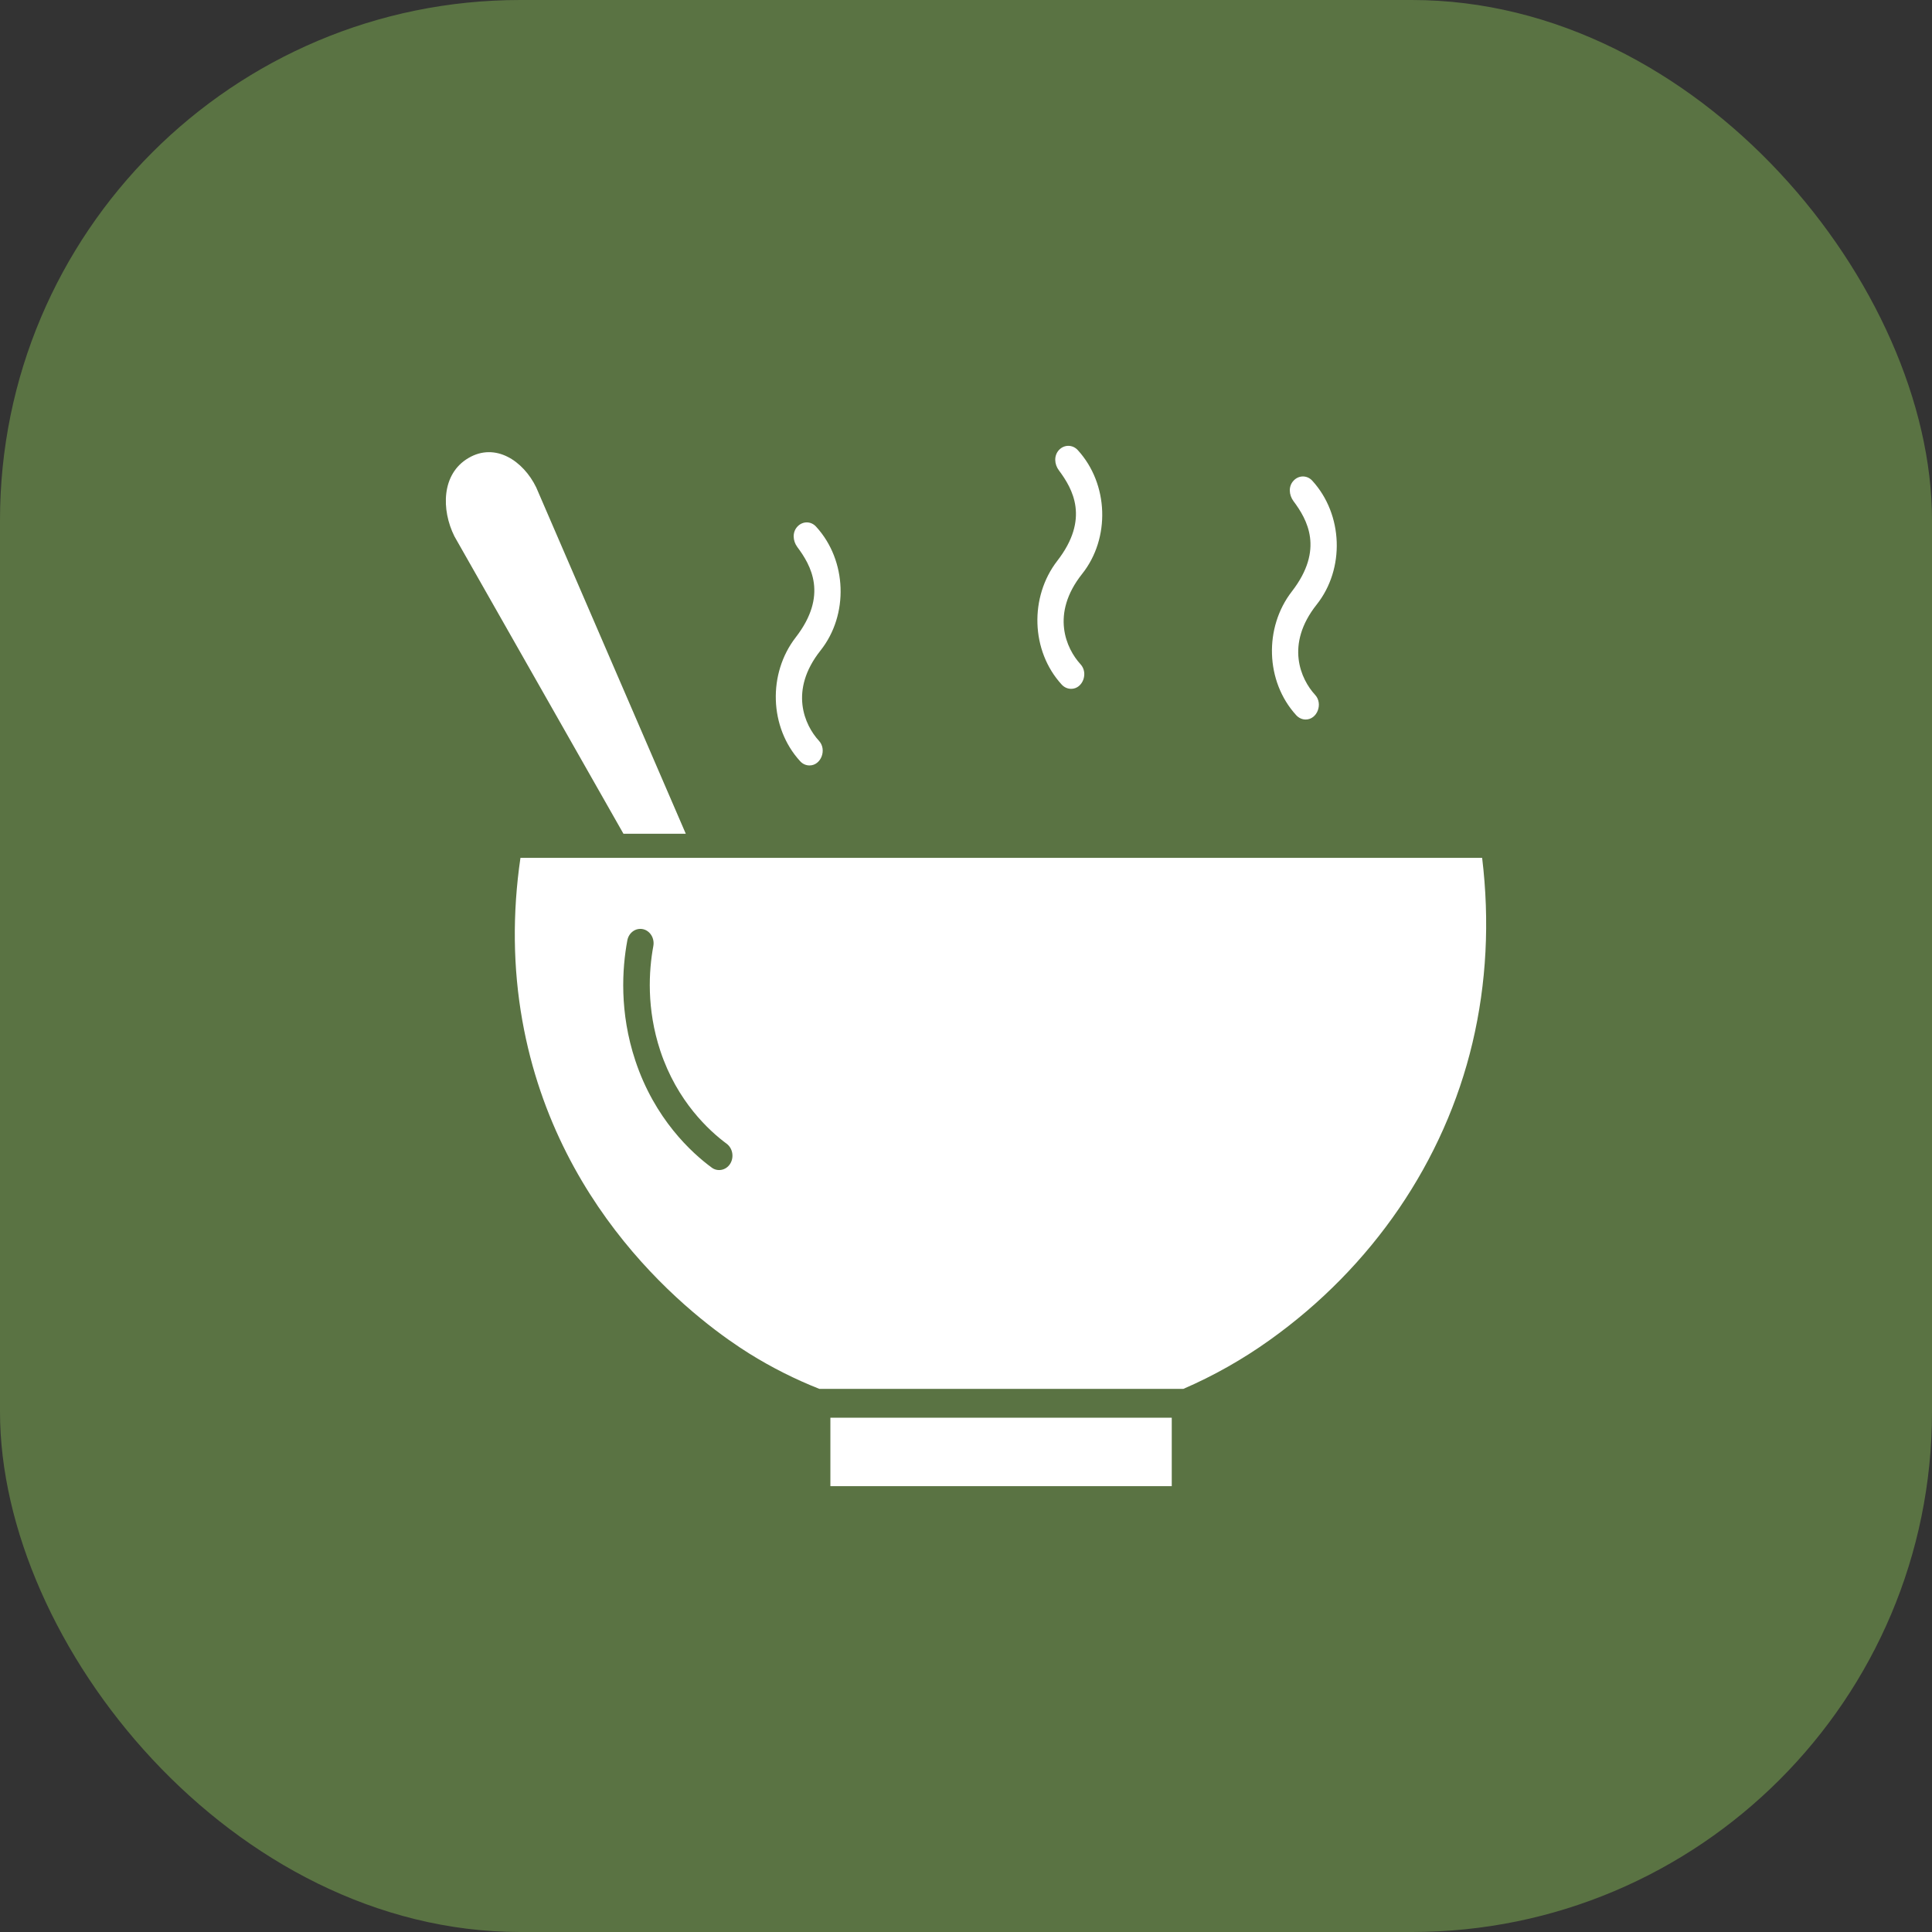 <?xml version="1.0" encoding="UTF-8"?>
<svg xmlns="http://www.w3.org/2000/svg" width="26" height="26" viewBox="0 0 26 26" fill="none">
  <rect x="0" y="0" width="26" height="26" fill="#333333" stroke="none"/>
  <rect width="26" height="26" rx="7" fill="#5A7343"></rect>
  <path d="M10.894 10.301C10.848 10.301 10.802 10.282 10.767 10.243C10.351 9.788 10.333 9.062 10.708 8.578C11.147 8.011 10.914 7.608 10.73 7.362C10.668 7.278 10.661 7.162 10.731 7.087C10.801 7.011 10.914 7.011 10.983 7.088C11.4 7.543 11.423 8.274 11.043 8.753C10.614 9.293 10.829 9.761 11.021 9.969C11.131 10.088 11.05 10.301 10.894 10.301Z" fill="white"></path>
  <path d="M14.415 9.27C14.369 9.27 14.323 9.251 14.288 9.213C13.871 8.758 13.854 8.032 14.228 7.548C14.668 6.981 14.435 6.578 14.251 6.331C14.188 6.248 14.181 6.132 14.251 6.056C14.321 5.981 14.434 5.981 14.504 6.057C14.921 6.513 14.944 7.244 14.563 7.723C14.134 8.263 14.35 8.731 14.541 8.939C14.651 9.058 14.571 9.27 14.415 9.27Z" fill="white"></path>
  <path d="M17.571 9.683C17.525 9.683 17.479 9.663 17.444 9.625C17.028 9.17 17.01 8.444 17.385 7.96C17.824 7.393 17.591 6.99 17.407 6.744C17.345 6.66 17.337 6.544 17.408 6.469C17.478 6.393 17.591 6.393 17.66 6.469C18.077 6.925 18.1 7.656 17.72 8.135C17.291 8.675 17.506 9.143 17.698 9.351C17.808 9.47 17.727 9.683 17.571 9.683Z" fill="white"></path>
  <path d="M7.216 6.559C7.042 6.201 6.666 5.95 6.304 6.164C5.939 6.378 5.938 6.861 6.115 7.217L8.39 11.22H9.229L7.216 6.559Z" fill="white"></path>
  <path d="M11.175 19.079H15.769V20H11.175V19.079Z" fill="white"></path>
  <path d="M7.004 11.545C6.895 12.289 6.903 13.025 7.029 13.733C7.508 16.427 9.49 17.846 10.086 18.217C10.386 18.404 10.703 18.563 11.027 18.691H15.925C16.33 18.516 16.72 18.296 17.084 18.036C18.469 17.049 19.439 15.627 19.816 14.034C20.005 13.235 20.049 12.398 19.946 11.545L7.004 11.545ZM9.826 15.662C9.772 15.749 9.658 15.773 9.578 15.713C9.306 15.513 8.81 15.058 8.55 14.273C8.334 13.623 8.372 13.035 8.442 12.657C8.461 12.551 8.555 12.484 8.652 12.504C8.749 12.525 8.812 12.627 8.792 12.733C8.731 13.063 8.699 13.575 8.886 14.141C9.112 14.823 9.543 15.217 9.779 15.392C9.86 15.452 9.882 15.573 9.826 15.662C9.882 15.573 9.792 15.717 9.826 15.662Z" fill="white"></path>
</svg>
